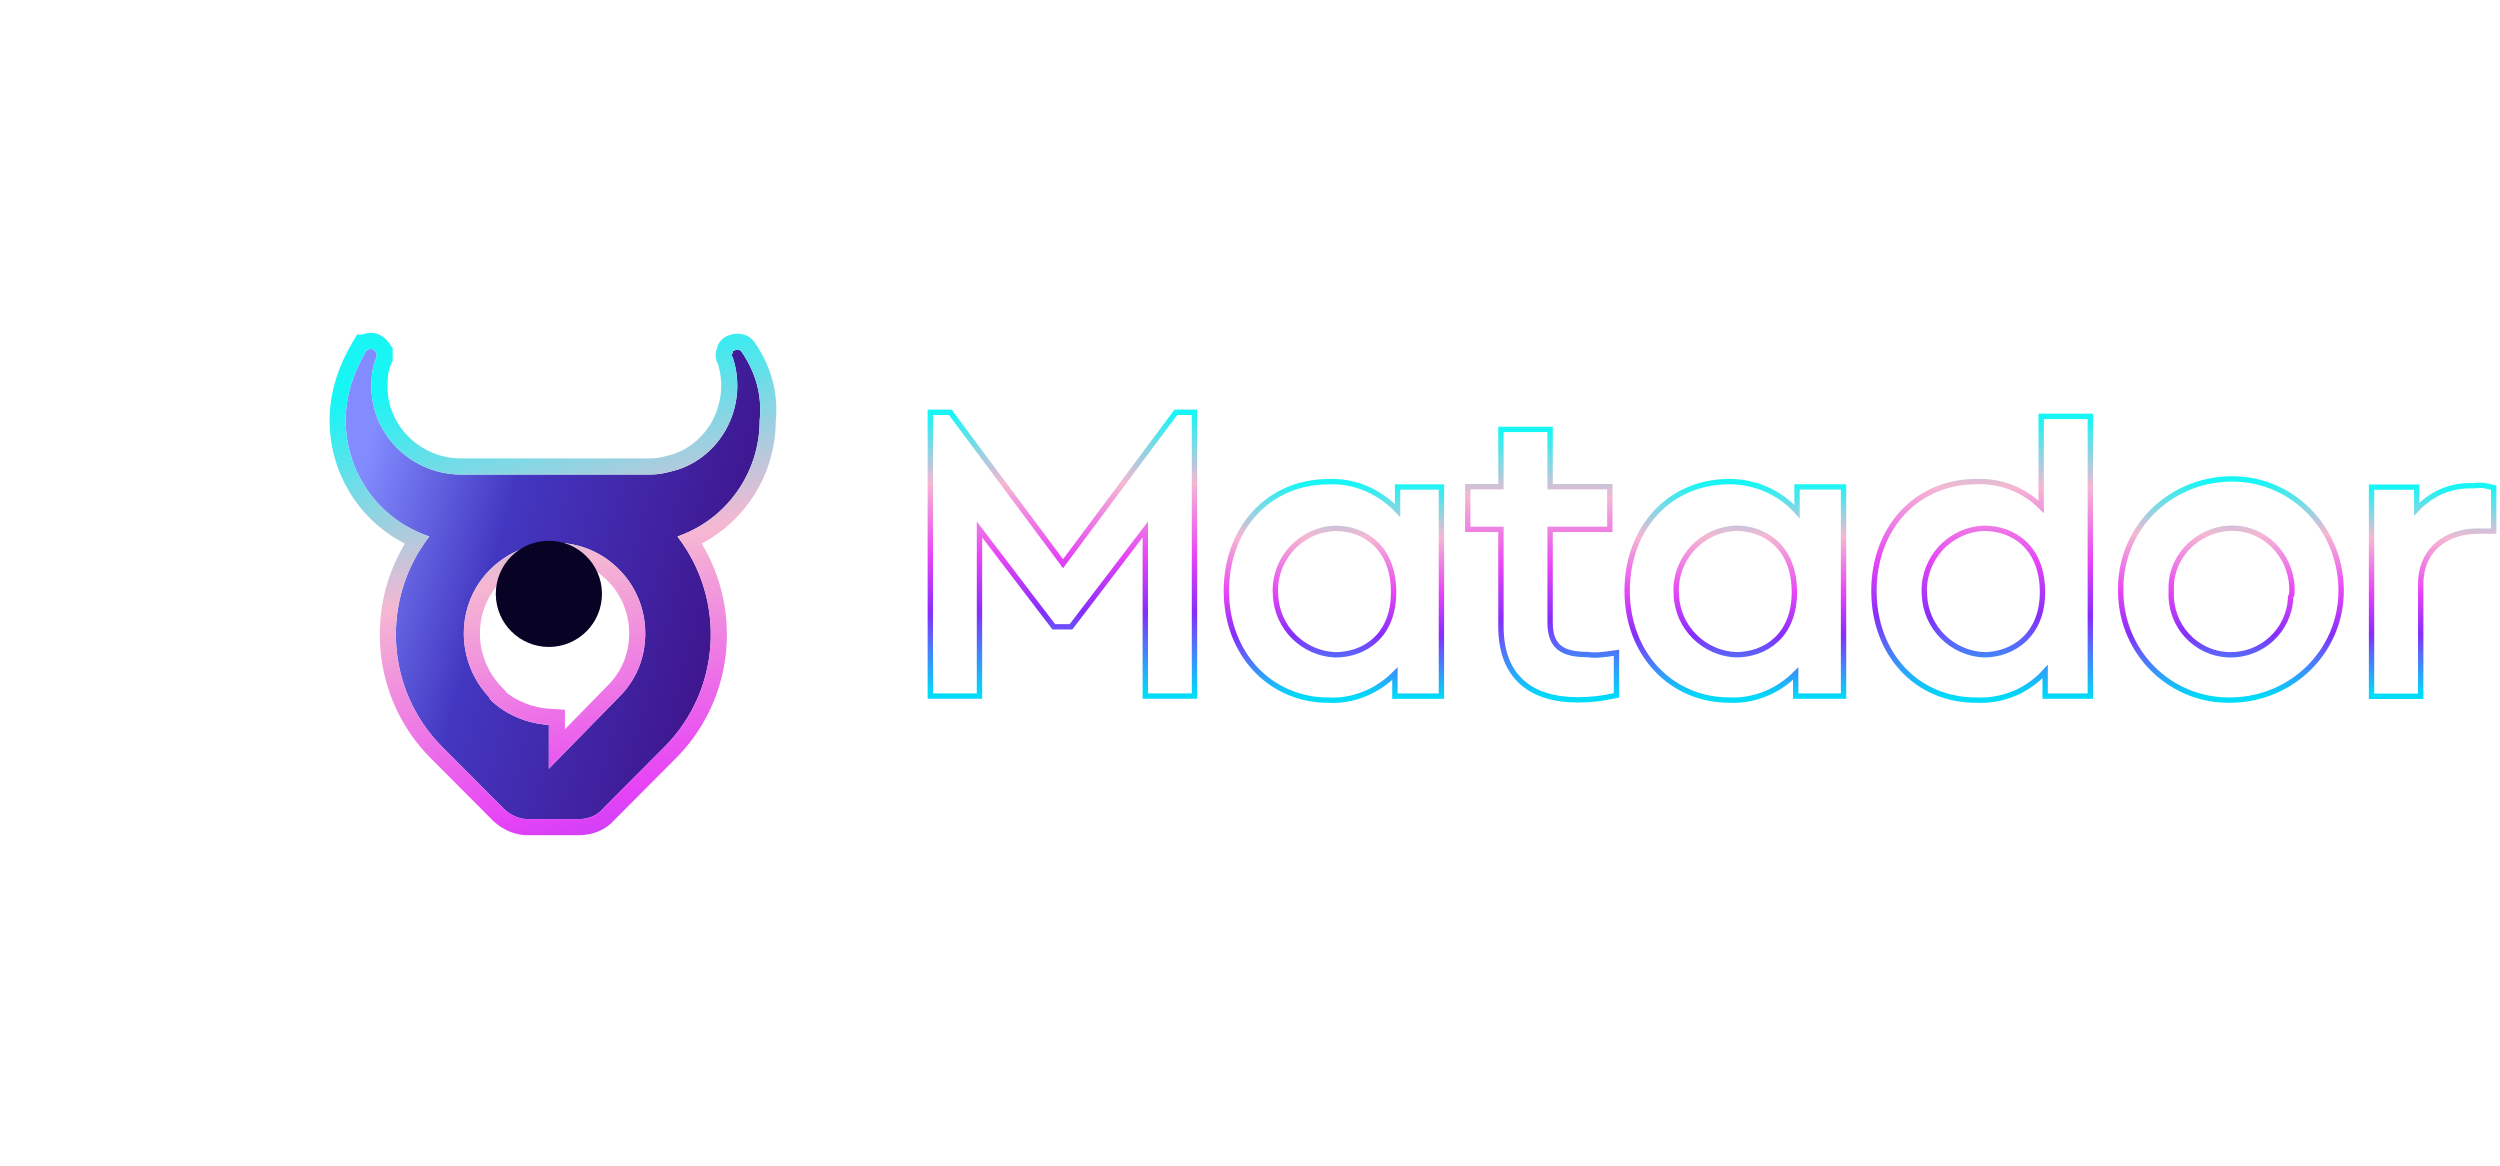 <svg width="373" height="174" viewBox="0 0 373 174" fill="none" xmlns="http://www.w3.org/2000/svg">
<g filter="url(#filter0_d_8272_29232)">
<path d="M110.659 49.305C110.467 48.92 109.892 48.92 109.508 49.112C109.316 49.112 109.316 49.305 109.316 49.497C109.125 49.69 109.125 49.883 109.316 50.075C111.618 57.006 107.974 64.515 101.26 66.825C99.917 67.21 98.574 67.595 97.04 67.595H68.458C61.169 67.403 55.223 61.434 55.415 54.118C55.415 52.77 55.606 51.423 56.182 50.075C56.182 49.883 56.182 49.69 56.182 49.497C55.798 48.92 55.415 48.727 55.031 48.92C54.839 48.92 54.839 49.112 54.647 49.112C52.729 52.385 51.578 55.851 51.578 59.509C51.578 67.403 56.566 74.334 64.046 76.837C56.757 86.271 57.525 99.748 65.965 108.219L75.172 117.461C76.131 118.423 77.474 119.001 78.625 119.001H86.49C87.832 119.001 89.175 118.423 89.942 117.461L99.15 108.219C107.59 99.748 108.357 86.271 101.068 76.837C108.357 74.334 113.345 67.403 113.345 59.509C113.728 55.851 112.769 52.385 110.659 49.305ZM92.436 100.71L81.886 111.492V104.946C78.625 104.754 75.364 103.406 73.062 101.096V100.903C67.883 95.512 67.883 86.848 73.254 81.65C78.625 76.452 87.257 76.452 92.436 81.843C94.93 84.345 96.272 87.811 96.272 91.276C96.272 94.935 94.93 98.208 92.436 100.71Z" fill="url(#paint0_linear_8272_29232)"/>
<path d="M83.088 108.545L91.577 99.87L91.585 99.862L91.997 99.429C93.997 97.219 95.071 94.416 95.071 91.276C95.071 88.111 93.842 84.956 91.585 82.69L91.569 82.675C86.942 77.859 79.246 77.762 74.322 82.294L74.09 82.514C69.213 87.234 69.19 95.138 73.929 100.07L74.264 100.419V100.581C76.314 102.46 79.125 103.58 81.957 103.747L83.088 103.813V108.545ZM57.384 50.321L57.287 50.547C56.791 51.709 56.616 52.888 56.616 54.118V54.134L56.615 54.149C56.442 60.762 61.818 66.205 68.466 66.394H97.04C98.374 66.394 99.555 66.063 100.904 65.676C106.893 63.593 110.206 56.902 108.234 50.64C108.089 50.42 107.971 50.135 107.971 49.786C107.971 49.513 108.044 49.279 108.145 49.085C108.157 49.01 108.175 48.931 108.2 48.853C108.261 48.671 108.389 48.409 108.658 48.198C108.819 48.073 108.991 47.998 109.156 47.956C109.501 47.819 109.898 47.754 110.289 47.798C110.737 47.848 111.338 48.072 111.685 48.679C113.908 51.949 114.943 55.657 114.545 59.578C114.518 67.405 109.885 74.341 102.948 77.39C109.481 87.044 108.529 100.108 100.411 108.646L100.001 109.067L90.818 118.283C89.782 119.528 88.105 120.202 86.489 120.202H78.625C77.211 120.202 75.682 119.559 74.543 118.521L74.321 118.309L65.113 109.067C56.623 100.546 55.526 87.215 62.157 77.401C55.031 74.351 50.377 67.376 50.377 59.509C50.377 55.59 51.611 51.916 53.61 48.505L53.959 47.911H54.315C54.41 47.856 54.519 47.806 54.643 47.772C54.656 47.768 54.669 47.767 54.683 47.764C55.162 47.584 55.677 47.611 56.145 47.846C56.606 48.077 56.939 48.466 57.183 48.833L57.384 49.135V50.321Z" stroke="url(#paint1_linear_8272_29232)" stroke-width="2.403"/>
</g>
<g filter="url(#filter1_f_8272_29232)">
<circle cx="81.893" cy="88.606" r="7.921" transform="rotate(-0.367 81.893 88.606)" fill="#080224"/>
</g>
<path d="M231.275 64.068V72.614H240.187V78.98H231.275V92.889C231.275 94.804 231.798 95.955 232.682 96.647C233.588 97.358 234.96 97.655 236.815 97.655H236.849L236.882 97.661C237.996 97.847 239.315 97.662 240.719 97.461L241.176 97.395V103.743L240.863 103.812C239.053 104.216 237.242 104.419 235.43 104.419C232.007 104.419 229.125 103.611 227.095 101.809C225.056 99.999 223.94 97.242 223.94 93.484V78.98H218.99V72.614H223.94V64.068H231.275Z" fill="white" stroke="url(#paint2_linear_8272_29232)" stroke-width="0.801"/>
<path d="M141.78 61.516L141.9 61.677L158.607 84.101L175.315 61.677L175.436 61.516H178.216V103.854H170.88V79L159.916 93.361L159.796 93.519H157.222L157.102 93.361L146.138 79V103.854H138.803V61.516H141.78Z" fill="white" stroke="url(#paint3_linear_8272_29232)" stroke-width="0.801"/>
<path d="M198.207 71.867C202.137 71.68 205.882 73.381 208.518 76.172V72.662H215.061V103.87H208.122V100.512C205.52 103.116 201.965 104.647 198.226 104.466V104.467C189.465 104.467 182.975 97.504 182.975 88.167C182.975 78.84 189.255 71.878 198.207 71.868V71.867ZM199.227 78.829C194.079 79.016 190.18 83.311 190.286 88.253L190.309 88.733L190.31 88.74V88.748C190.5 93.7 194.483 97.51 199.228 97.702C201.416 97.7 203.586 96.983 205.205 95.476C206.821 93.971 207.924 91.648 207.924 88.365C207.924 84.98 206.819 82.607 205.203 81.079C203.584 79.549 201.415 78.832 199.227 78.829Z" fill="white" stroke="url(#paint4_linear_8272_29232)" stroke-width="0.801"/>
<path d="M274.655 73.049V103.456H268.319V99.481C265.745 102.462 261.983 104.251 258.023 104.052C249.508 104.052 243.172 97.295 243.172 88.153C243.172 79.011 249.31 72.254 258.023 72.254C261.983 72.254 265.943 74.043 268.517 77.421V73.049H274.655ZM268.121 88.352C268.121 81.396 263.567 78.415 259.013 78.415C253.468 78.614 249.31 83.383 249.706 88.749C249.904 93.917 254.062 97.891 259.013 98.09C263.567 98.09 268.121 95.109 268.121 88.352Z" fill="white"/>
<path d="M258.022 71.853C261.749 71.853 265.476 73.391 268.116 76.314V72.648H275.056V103.856H267.919V100.498C265.317 103.103 261.762 104.634 258.022 104.452V104.453C249.262 104.453 242.772 97.491 242.771 88.153C242.771 78.82 249.061 71.854 258.022 71.853ZM259.023 78.815C253.876 79.002 249.977 83.298 250.083 88.239L250.105 88.72L250.106 88.727V88.734C250.296 93.682 254.274 97.49 259.013 97.689C261.206 97.689 263.38 96.972 265.002 95.462C266.618 93.958 267.721 91.634 267.721 88.352C267.721 84.966 266.615 82.594 265 81.066C263.381 79.536 261.212 78.818 259.023 78.815Z" fill="white" stroke="url(#paint5_linear_8272_29232)" stroke-width="0.801"/>
<path d="M311.876 62.121V103.862H305.135V100.196C302.495 103.115 298.754 104.639 294.843 104.458V104.459C285.881 104.459 279.592 97.493 279.592 88.159C279.592 78.833 285.871 71.871 294.821 71.859L295.187 71.846C298.621 71.766 302.019 73.12 304.541 75.618V62.121H311.876ZM296.041 78.821C290.894 79.008 286.995 83.304 287.101 88.245L287.124 88.726V88.732L287.125 88.74C287.315 93.688 291.292 97.496 296.031 97.694C298.122 97.694 300.299 96.98 301.948 95.466C303.59 93.959 304.739 91.635 304.739 88.357C304.739 84.972 303.633 82.6 302.018 81.072C300.399 79.541 298.23 78.823 296.041 78.821Z" fill="white" stroke="url(#paint6_linear_8272_29232)" stroke-width="0.801"/>
<path d="M333.075 71.451C342.018 71.481 349.095 78.736 349.295 87.746L349.299 88.175C349.269 97.147 342.042 104.252 333.062 104.452H332.864L332.446 104.456C323.699 104.432 316.616 97.379 316.416 88.559V88.161L316.412 87.732C316.442 78.76 323.668 71.655 332.648 71.455L333.075 71.451ZM333.434 78.814C328.493 78.624 324.138 82.44 323.949 87.373V88.366C323.759 93.318 327.553 97.499 332.475 97.689C337.405 97.88 341.572 94.074 341.762 89.131L341.765 89.045L341.804 88.968C341.891 88.793 341.926 88.678 341.942 88.596C341.959 88.514 341.959 88.449 341.959 88.351V88.344L341.96 88.336C342.144 83.528 338.579 79.277 333.891 78.844L333.434 78.814Z" fill="white" stroke="url(#paint7_linear_8272_29232)" stroke-width="0.801"/>
<path d="M372.06 79.244H369.679C367.377 79.244 365.248 79.918 363.701 81.235C362.163 82.545 361.169 84.517 361.169 87.19V103.888H353.834V72.68H360.575V75.973C362.77 73.628 365.745 72.311 369.055 72.48C370.12 72.277 370.979 72.496 371.757 72.691L372.06 72.768V79.244Z" fill="white" stroke="url(#paint8_linear_8272_29232)" stroke-width="0.801"/>
<defs>
<filter id="filter0_d_8272_29232" x="0.148" y="0.626" width="164.704" height="173.006" filterUnits="userSpaceOnUse" color-interpolation-filters="sRGB">
<feFlood flood-opacity="0" result="BackgroundImageFix"/>
<feColorMatrix in="SourceAlpha" type="matrix" values="0 0 0 0 0 0 0 0 0 0 0 0 0 0 0 0 0 0 127 0" result="hardAlpha"/>
<feOffset dy="3.204"/>
<feGaussianBlur stdDeviation="24.512"/>
<feComposite in2="hardAlpha" operator="out"/>
<feColorMatrix type="matrix" values="0 0 0 0 0 0 0 0 0 0 0 0 0 0 0 0 0 0 0.25 0"/>
<feBlend mode="normal" in2="BackgroundImageFix" result="effect1_dropShadow_8272_29232"/>
<feBlend mode="normal" in="SourceGraphic" in2="effect1_dropShadow_8272_29232" result="shape"/>
</filter>
<filter id="filter1_f_8272_29232" x="54.798" y="61.515" width="54.184" height="54.182" filterUnits="userSpaceOnUse" color-interpolation-filters="sRGB">
<feFlood flood-opacity="0" result="BackgroundImageFix"/>
<feBlend mode="normal" in="SourceGraphic" in2="BackgroundImageFix" result="shape"/>
<feGaussianBlur stdDeviation="9.585" result="effect1_foregroundBlur_8272_29232"/>
</filter>
<linearGradient id="paint0_linear_8272_29232" x1="58.325" y1="51.193" x2="125.813" y2="69.802" gradientUnits="userSpaceOnUse">
<stop stop-color="#828CFF"/>
<stop offset="0.323" stop-color="#4337C1"/>
<stop offset="1" stop-color="#3D0B7D"/>
</linearGradient>
<linearGradient id="paint1_linear_8272_29232" x1="82.503" y1="48.848" x2="114.447" y2="174.444" gradientUnits="userSpaceOnUse">
<stop stop-color="#18F5F5"/>
<stop offset="0.245" stop-color="#F5B7D2"/>
<stop offset="0.51" stop-color="#E744F6"/>
<stop offset="0.708" stop-color="#862DFB"/>
<stop offset="1" stop-color="#00DBF9"/>
</linearGradient>
<linearGradient id="paint2_linear_8272_29232" x1="230.083" y1="64.469" x2="230.083" y2="104.018" gradientUnits="userSpaceOnUse">
<stop stop-color="#18F5F5"/>
<stop offset="0.245" stop-color="#F5B7D2"/>
<stop offset="0.51" stop-color="#E744F6"/>
<stop offset="0.708" stop-color="#862DFB"/>
<stop offset="1" stop-color="#00DBF9"/>
</linearGradient>
<linearGradient id="paint3_linear_8272_29232" x1="158.509" y1="61.916" x2="158.509" y2="103.453" gradientUnits="userSpaceOnUse">
<stop stop-color="#18F5F5"/>
<stop offset="0.245" stop-color="#F5B7D2"/>
<stop offset="0.51" stop-color="#E744F6"/>
<stop offset="0.708" stop-color="#862DFB"/>
<stop offset="1" stop-color="#00DBF9"/>
</linearGradient>
<linearGradient id="paint4_linear_8272_29232" x1="199.018" y1="72.254" x2="199.018" y2="104.081" gradientUnits="userSpaceOnUse">
<stop stop-color="#18F5F5"/>
<stop offset="0.245" stop-color="#F5B7D2"/>
<stop offset="0.51" stop-color="#E744F6"/>
<stop offset="0.708" stop-color="#862DFB"/>
<stop offset="1" stop-color="#00DBF9"/>
</linearGradient>
<linearGradient id="paint5_linear_8272_29232" x1="258.914" y1="72.254" x2="258.914" y2="104.067" gradientUnits="userSpaceOnUse">
<stop stop-color="#18F5F5"/>
<stop offset="0.245" stop-color="#F5B7D2"/>
<stop offset="0.51" stop-color="#E744F6"/>
<stop offset="0.708" stop-color="#862DFB"/>
<stop offset="1" stop-color="#00DBF9"/>
</linearGradient>
<linearGradient id="paint6_linear_8272_29232" x1="295.734" y1="62.522" x2="295.734" y2="104.073" gradientUnits="userSpaceOnUse">
<stop stop-color="#18F5F5"/>
<stop offset="0.245" stop-color="#F5B7D2"/>
<stop offset="0.51" stop-color="#E744F6"/>
<stop offset="0.708" stop-color="#862DFB"/>
<stop offset="1" stop-color="#00DBF9"/>
</linearGradient>
<linearGradient id="paint7_linear_8272_29232" x1="332.855" y1="71.852" x2="332.855" y2="104.056" gradientUnits="userSpaceOnUse">
<stop stop-color="#18F5F5"/>
<stop offset="0.245" stop-color="#F5B7D2"/>
<stop offset="0.51" stop-color="#E744F6"/>
<stop offset="0.708" stop-color="#862DFB"/>
<stop offset="1" stop-color="#00DBF9"/>
</linearGradient>
<linearGradient id="paint8_linear_8272_29232" x1="362.947" y1="72.799" x2="362.947" y2="103.487" gradientUnits="userSpaceOnUse">
<stop stop-color="#18F5F5"/>
<stop offset="0.245" stop-color="#F5B7D2"/>
<stop offset="0.51" stop-color="#E744F6"/>
<stop offset="0.708" stop-color="#862DFB"/>
<stop offset="1" stop-color="#00DBF9"/>
</linearGradient>
</defs>
</svg>
